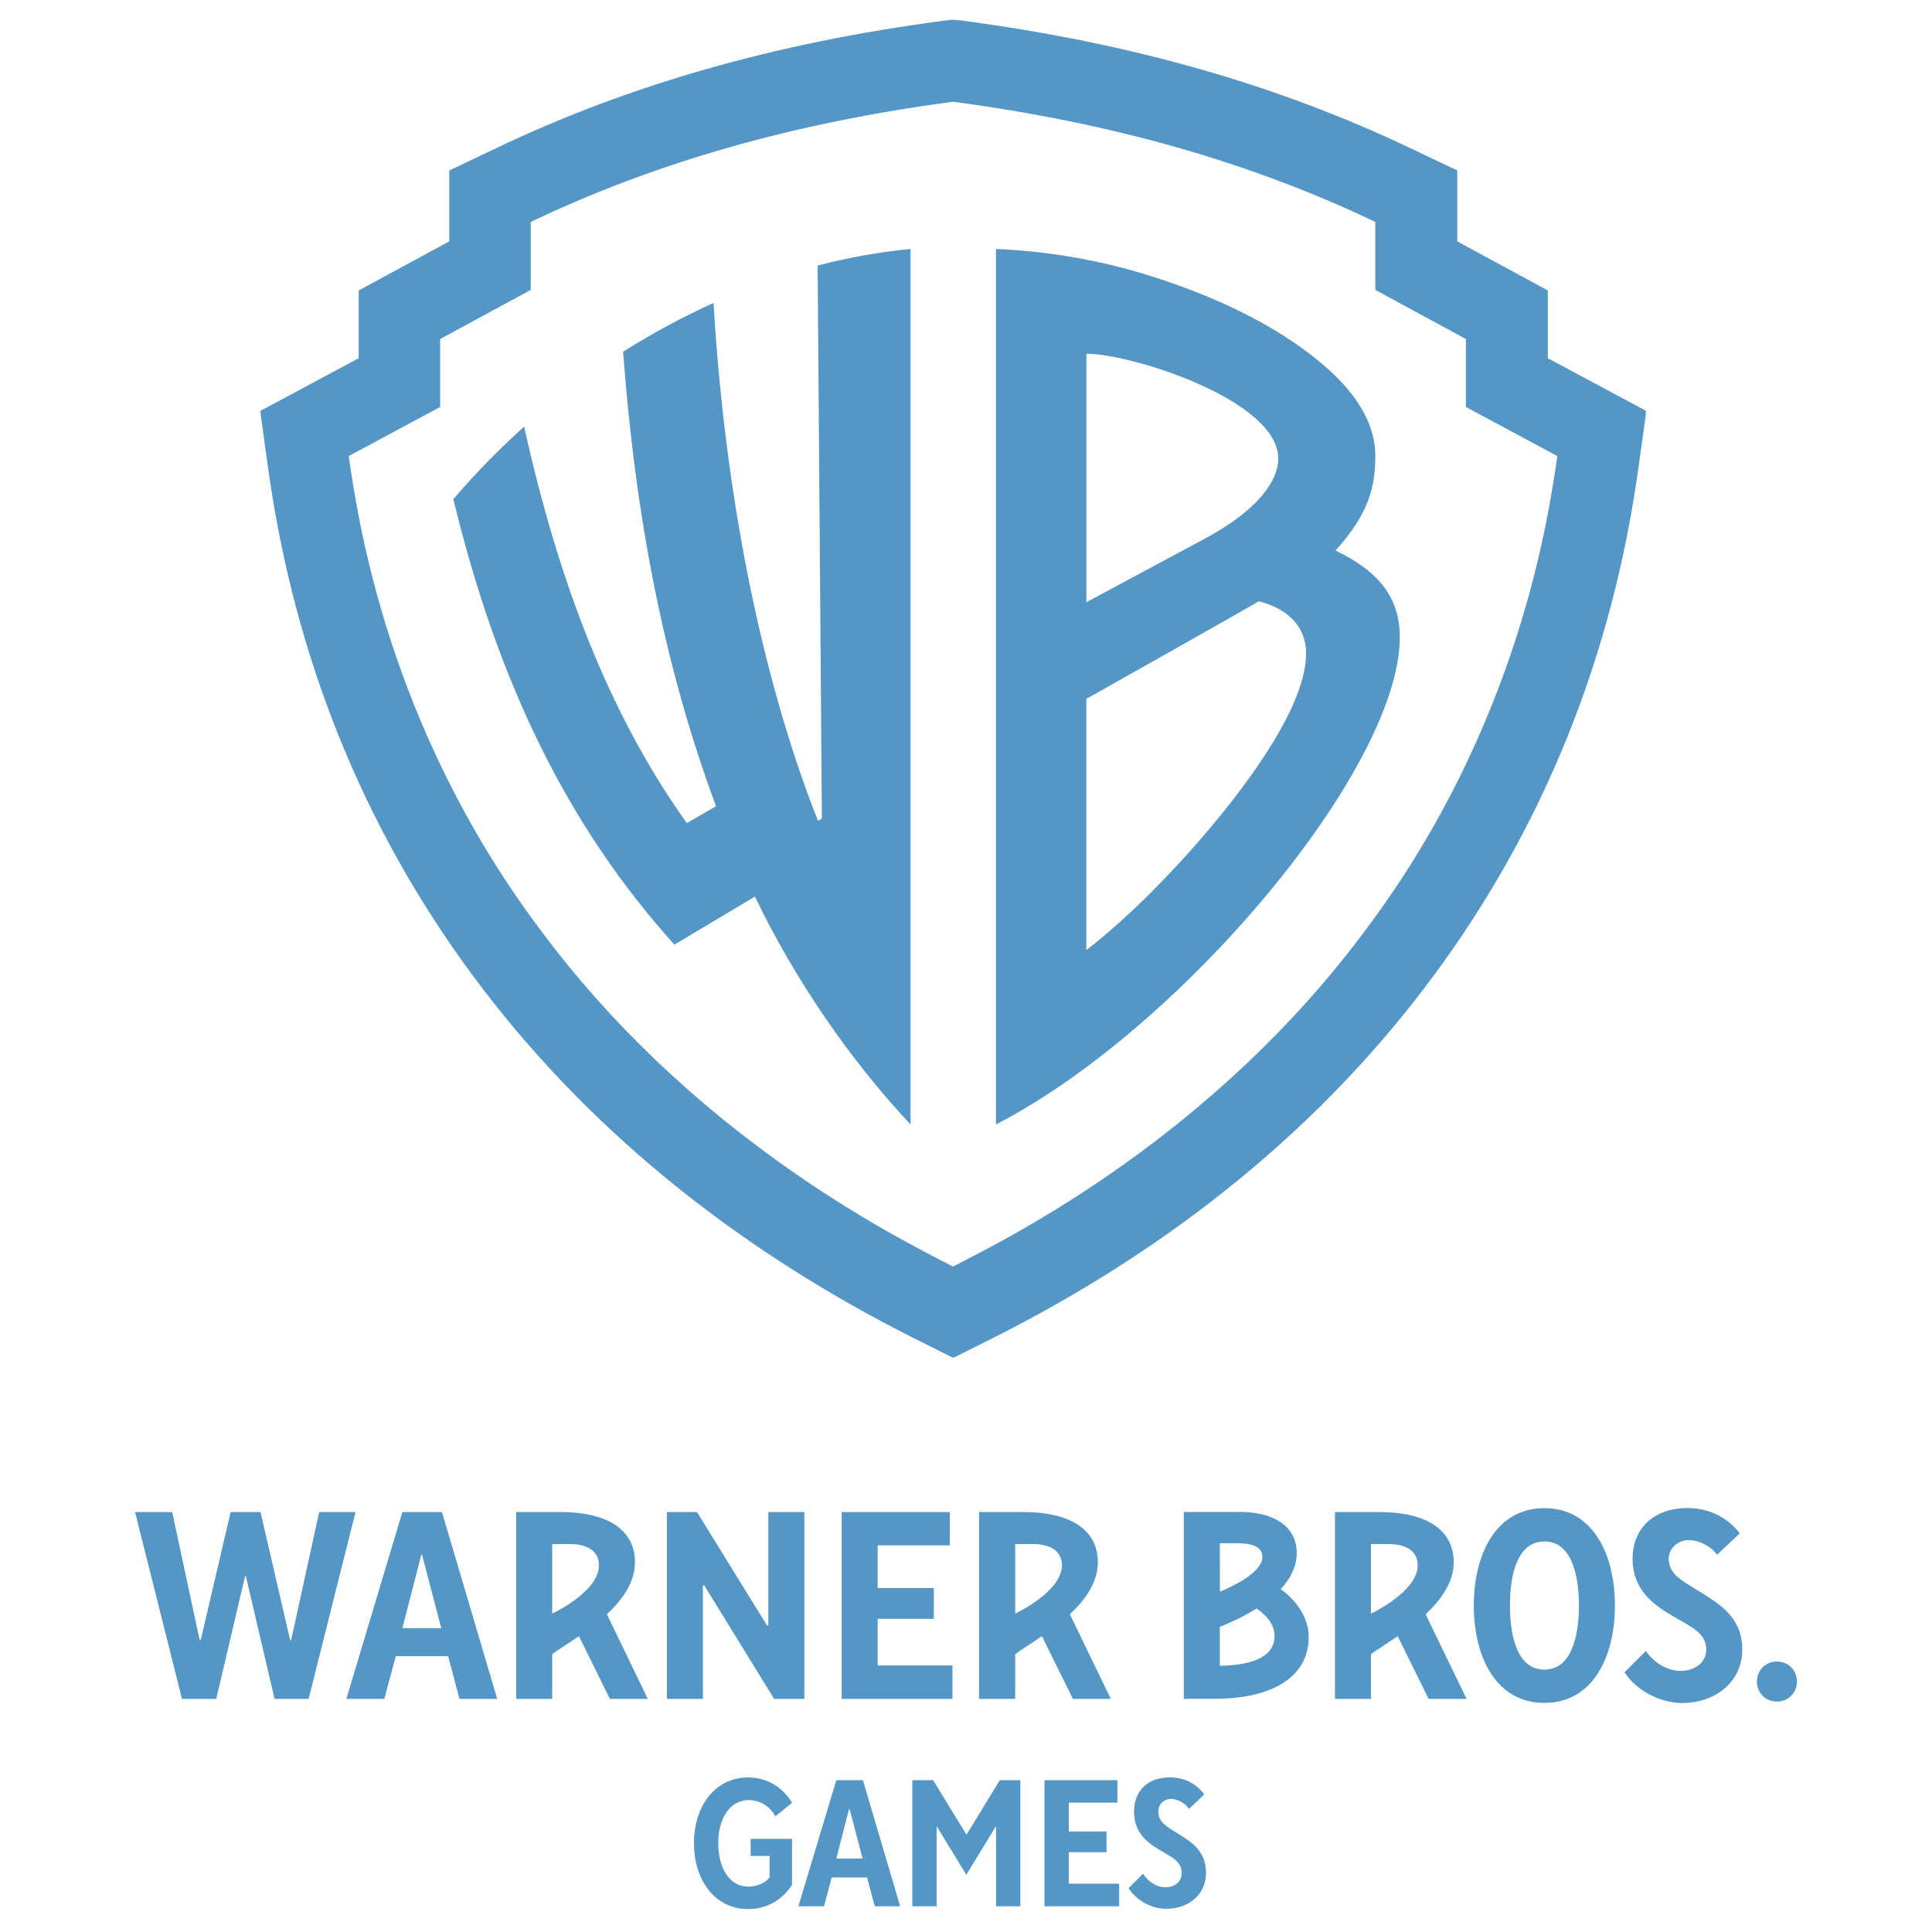 <svg viewBox="0 0 1728 1728" fill="none" xmlns="http://www.w3.org/2000/svg">
<mask id="mask0_101_205" style="mask-type:luminance" maskUnits="userSpaceOnUse" x="232" y="17" width="1241" height="1198">
<path d="M1472.4 17.4H232.6V1214.6H1472.4V17.4Z" fill="white"/>
</mask>
<g mask="url(#mask0_101_205)">
<mask id="mask1_101_205" style="mask-type:luminance" maskUnits="userSpaceOnUse" x="-916" y="-486" width="3528" height="2283">
<path d="M2611.7 -485.2H-915.4V1797H2611.7V-485.2Z" fill="white"/>
</mask>
<g mask="url(#mask1_101_205)">
<path d="M1384.4 320.4V259.8L1303.4 215.9V152.5L1261.8 132.7C1143.7 76.4 1013.1 38.8 862.4 18.7L852.6 17.4L842.8 18.7C692.1 38.7 561.5 76.3 443.4 132.7L401.8 152.5V215.9L320.8 259.8V320.4L232.7 367.6L239.7 417.9C263 586.8 324.6 739.6 422.6 872.2C521.7 1006.2 655.4 1115.9 820 1198.2L852.6 1214.5L885.2 1198.2C1049.9 1115.9 1183.6 1006.3 1282.6 872.2C1380.6 739.6 1442.2 586.7 1465.5 417.9L1472.5 367.6L1384.4 320.4ZM1392.9 407.9C1384.7 464.2 1358.2 648.2 1223.6 828.8C1086.7 1014.8 906.7 1105 852.4 1132.8C798.1 1105 618.1 1014.8 481.2 828.8C346.6 648.3 320.1 464.3 311.9 407.9L393.7 364V303.2L474.7 259.3V198.5C586.8 145 710.3 109.9 852.4 91C994.5 109.9 1118 145 1230.1 198.5V259.3L1311.1 303.2V364L1392.9 407.9ZM814.4 222.7V1005.7C760 947.8 710.4 875.3 675.2 801.9L603.2 844.9C509.9 741.4 446 614.2 405.5 446.4C426.2 422.3 447.4 400.8 468.8 381.6C499.8 521.4 545.1 639.3 614.3 736.2L640.4 721.1C594.2 596.3 568.6 464.8 557.3 314.6C585.3 296.9 612.5 282.6 638.2 271C648 436.6 679.3 601.8 731.6 734.1L735.1 732.1L731.3 237.5C759.3 230.2 786.6 225.4 814.4 222.7ZM1194.5 492.4C1223.8 459.9 1230.1 436.3 1230.1 407.7C1230.1 367.3 1196.7 331.3 1148.1 300.3C1118.7 281.6 1073.8 259 1008.3 240.7C970.6 230.6 931.3 224.4 890.8 222.7V1005.7C1055.4 921 1251 688.8 1252 570.7C1252.3 534.6 1233.2 511 1194.5 492.4ZM971.7 316.4C1012.2 316.4 1143.3 357.9 1143.3 410.2C1143.3 429.1 1126.6 456.1 1074.8 483.3L971.7 538.6V316.4ZM1073.8 750.6C1050.6 777.3 1012.7 818 971.6 849.8V625.1C971.6 625.1 1120.4 541.4 1125.8 537.8C1170.3 549.1 1168.1 581.8 1168.1 585.2C1168.1 626.5 1125.9 690.3 1073.8 750.6Z" fill="#5496C6"/>
</g>
</g>
<path d="M567.9 1397.3C567.9 1365.5 539 1352.4 501.8 1352.4H461.7V1519.5H493.9V1479.5C499 1475.7 508.6 1469.7 517.8 1463.4L545.5 1519.5H579.4L542.8 1443.8C556.8 1430.8 567.9 1415.2 567.9 1397.3ZM493.9 1443.2V1381H509.3C527.4 1381 535.7 1388.7 535.7 1400C535.7 1423.9 493.9 1443.2 493.9 1443.2Z" fill="#5496C6"/>
<path d="M981.9 1397.3C981.9 1365.5 953 1352.4 915.8 1352.4H875.7V1519.5H908V1479.5C913.1 1475.7 922.7 1469.7 931.9 1463.4L959.6 1519.5H993.5L956.9 1443.8C970.8 1430.8 981.9 1415.2 981.9 1397.3ZM908 1443.2V1381H923.4C941.5 1381 949.8 1388.7 949.8 1400C949.7 1423.9 908 1443.2 908 1443.2Z" fill="#5496C6"/>
<path d="M1300.2 1397.3C1300.2 1365.5 1271.3 1352.4 1234.1 1352.4H1194V1519.5H1226.2V1479.5C1231.3 1475.7 1240.9 1469.7 1250.1 1463.4L1277.8 1519.5H1311.7L1275.1 1443.8C1289 1430.8 1300.2 1415.2 1300.2 1397.3ZM1226.2 1443.2V1381H1241.6C1259.7 1381 1268 1388.7 1268 1400C1267.9 1423.9 1226.2 1443.2 1226.2 1443.2Z" fill="#5496C6"/>
<path d="M276 1519.5L318 1352.4H285.5L260.4 1467H259.5L233 1352.4H206.3L179.5 1467H178.6L154 1352.4H120.8L162.8 1519.5H193.4L219.2 1409.7H219.9L245.6 1519.5H276Z" fill="#5496C6"/>
<path d="M359.9 1352.4L309.8 1519.5H343.7L354 1481.3H400.8L411 1519.5H444.7L395.3 1352.4H359.9ZM359.9 1456.2L376.8 1390.6H377.5L394.7 1456.2H359.9Z" fill="#5496C6"/>
<path d="M686 1453.8L623.4 1352.4H596.5V1519.5H628.7V1418H629.9L692.4 1519.5H719.4V1352.4H687.2V1453.8H686Z" fill="#5496C6"/>
<path d="M851.9 1489.6H785V1447.9H835.2V1420.4H785V1382.2H849.5V1352.4H752.8V1519.5H851.9V1489.6Z" fill="#5496C6"/>
<path d="M1381.3 1523.1C1424.3 1523.1 1444.4 1482.4 1444.4 1436C1444.4 1389.6 1424.3 1348.9 1381.3 1348.9C1338.3 1348.9 1318.2 1389.6 1318.2 1436C1318.2 1482.4 1338.3 1523.1 1381.3 1523.1ZM1381.3 1378.7C1405.2 1378.7 1412.2 1407.7 1412.2 1436C1412.2 1464.3 1405.2 1493.3 1381.3 1493.3C1357.4 1493.3 1350.5 1464.3 1350.5 1436C1350.5 1407.7 1357.4 1378.7 1381.3 1378.7Z" fill="#5496C6"/>
<path d="M1518.9 1422.8C1505.8 1414.4 1492.5 1408.5 1492.5 1394.2C1492.5 1384.6 1501 1377.5 1510.5 1377.5C1521.2 1377.5 1532.1 1384.7 1535.7 1390.6L1556 1371.5C1546.5 1358.4 1529.6 1348.8 1509.3 1348.8C1479.5 1348.8 1460.2 1366.7 1460.2 1394.2C1460.2 1424 1481.8 1437.2 1499.2 1447.2C1512.8 1455.1 1526.1 1461 1526.1 1475.4C1526.1 1487.3 1515.2 1494.5 1503.3 1494.5C1491.4 1494.5 1479.3 1487.3 1472.1 1476.6L1453 1495.7C1463.7 1512.4 1485.4 1523.2 1504.5 1523.2C1534.3 1523.2 1558.3 1504.1 1558.3 1475.5C1558.4 1445.5 1536.1 1433.6 1518.9 1422.8Z" fill="#5496C6"/>
<path d="M1589.3 1486.1C1578.6 1486.1 1571.4 1494.5 1571.4 1504C1571.4 1513.5 1578.6 1521.9 1589.3 1521.9C1600 1521.9 1607.2 1513.5 1607.2 1504C1607.2 1494.4 1600 1486.1 1589.3 1486.1Z" fill="#5496C6"/>
<path d="M1145.5 1421.3C1154.1 1412 1159.8 1401.2 1159.8 1389C1159.8 1365.1 1139.4 1352.6 1110.1 1352.3H1058.8V1519.4H1091C1143.5 1517.9 1170.5 1496.6 1170.5 1464.3C1170.6 1440.5 1150.4 1424.8 1145.5 1421.3ZM1091 1380.3H1106.7C1121.5 1380.3 1129.1 1384.2 1129.1 1392.5C1129.1 1407.6 1097.5 1421 1091.1 1423.6L1091 1380.3ZM1091 1489.9V1455.1C1101.5 1450.9 1113.2 1445.4 1123.9 1438.7C1128.9 1442 1140 1450.8 1140 1463.2C1140 1479.5 1125.1 1489.2 1091 1489.9Z" fill="#5496C6"/>
<path d="M748 1592.2H771.8L805.1 1705H782.4L775.5 1679.2H743.9L737 1705H714.1L748 1592.2ZM771.5 1662.3L759.9 1618H759.4L748 1662.3H771.5Z" fill="#5496C6"/>
<path d="M934.2 1592.2H999.4V1612.3H955.9V1638.1H989.7V1656.6H955.9V1684.8H1001V1705H934.2V1592.2Z" fill="#5496C6"/>
<path d="M620.7 1648.6C620.7 1614.8 640 1589.8 669 1589.8C686.7 1589.8 699.9 1598.7 708.5 1612.4L693.5 1624.5C690.3 1618.1 681.9 1610 669.8 1610C652.9 1610 642.4 1626.1 642.4 1648.7C642.4 1671.2 652.9 1687.4 669 1687.4C681.1 1687.4 686.7 1681 688.3 1679.3V1660H671.4V1644.7H708.4V1685.8C704.4 1692.2 692.3 1707.5 668.9 1707.5C640 1707.4 620.7 1682.4 620.7 1648.6Z" fill="#5496C6"/>
<path d="M816 1592.2H834.6L864.3 1640.8H864.6L894.2 1592.2H912.6V1705H890.9V1633.8H890.5L864.3 1676.8L838 1633.8H837.7V1705H816V1592.2Z" fill="#5496C6"/>
<path d="M1009.4 1688.8L1022.3 1675.9C1027.1 1683.1 1034.4 1688 1042.4 1688C1050.5 1688 1056.9 1683.2 1056.9 1675.1C1056.9 1665.4 1048.8 1661.4 1039.7 1656.1C1027.9 1649.3 1014.3 1640.5 1014.3 1620.3C1014.3 1601.8 1026.4 1589.7 1046.5 1589.7C1060.2 1589.7 1070.7 1596.1 1077.1 1605L1063.4 1617.9C1061 1613.9 1054.5 1609 1047.3 1609C1040.9 1609 1036 1613.8 1036 1620.3C1036 1630 1044.1 1634 1052.9 1639.6C1064.5 1646.8 1078.7 1654.9 1078.7 1675C1078.7 1694.3 1063.4 1707.2 1043.3 1707.2C1030.3 1707.4 1016.6 1700.1 1009.4 1688.8Z" fill="#5496C6"/>
</svg>
